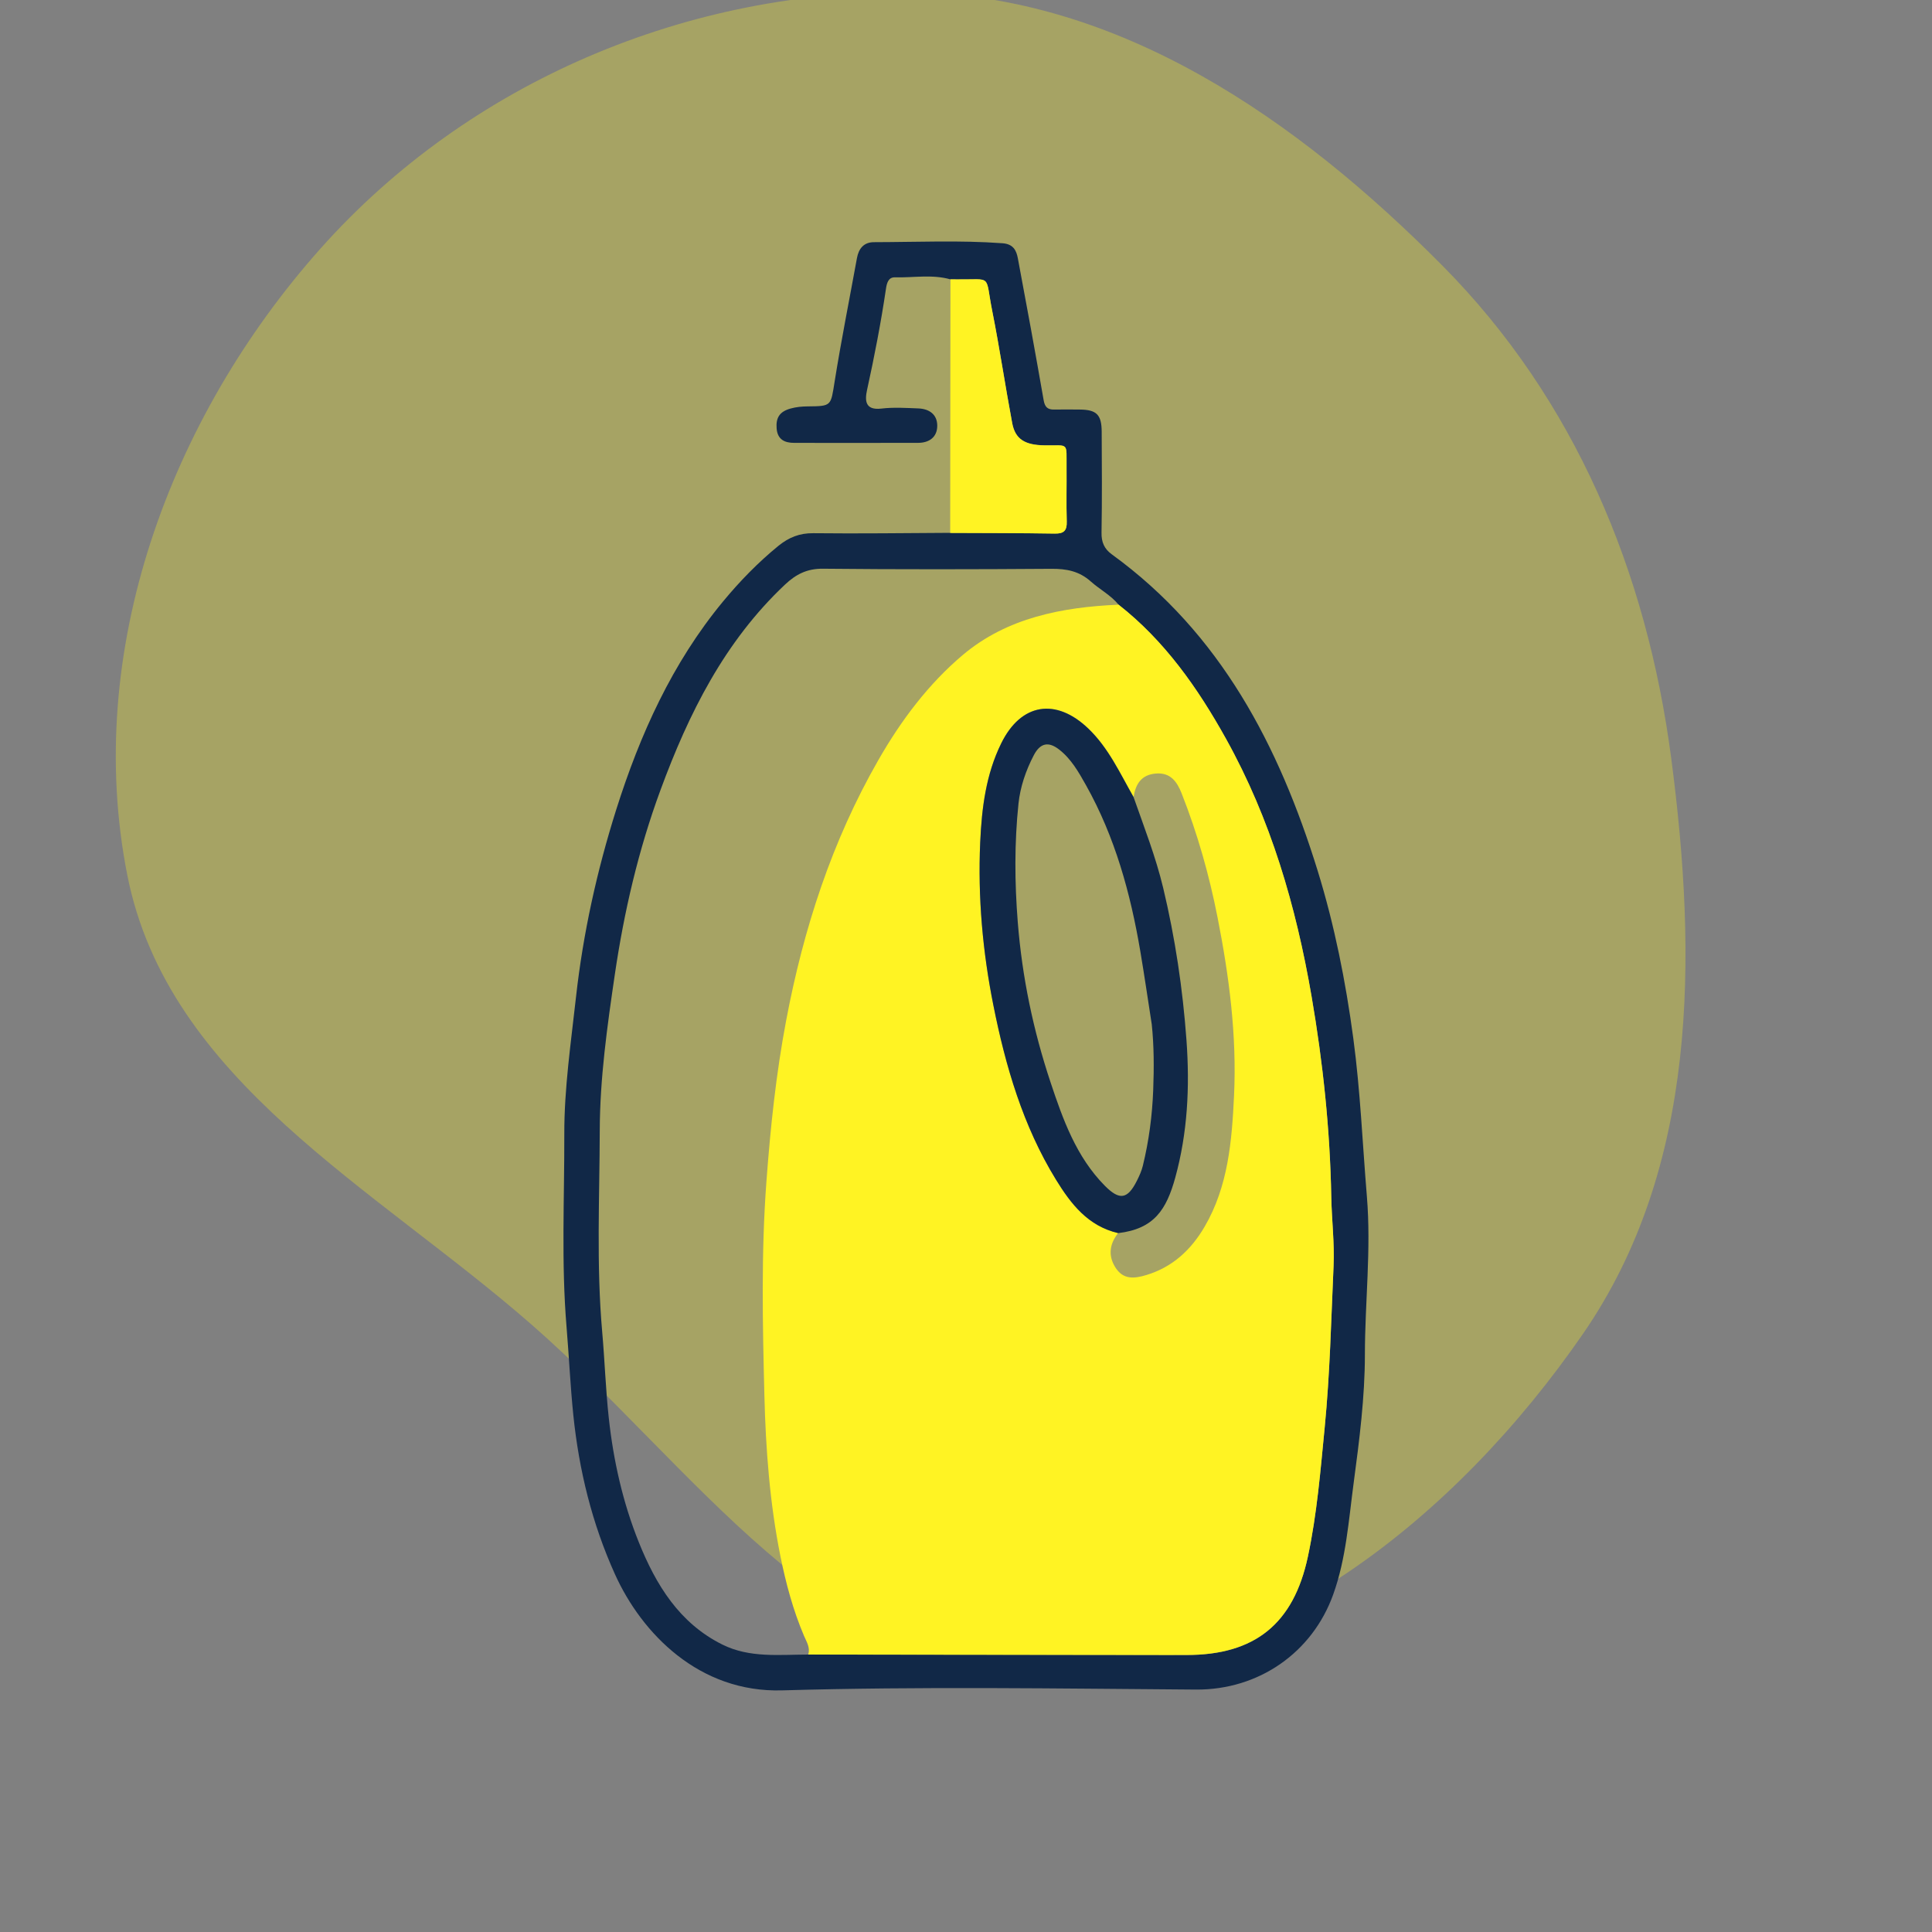<?xml version="1.0" encoding="UTF-8"?> <svg xmlns="http://www.w3.org/2000/svg" width="60" height="60" viewBox="0 0 60 60" fill="none"><rect x="0" y="0" width="60" height="60" fill="#808080" stroke="none"/><g clip-path="url(#clip0_71_114)"><path opacity="0.3" fill-rule="evenodd" clip-rule="evenodd" d="M51.901 23.544C52.717 29.759 52.721 36.266 49.16 41.425C45.243 47.1 39.178 52.025 32.283 51.968C25.661 51.913 21.51 45.515 16.528 41.154C11.623 36.86 5.209 33.562 3.951 27.166C2.589 20.248 5.262 12.99 9.95 7.723C14.566 2.536 21.396 -0.344 28.339 -0.237C34.758 -0.139 40.285 3.697 44.803 8.257C48.913 12.406 51.14 17.753 51.901 23.544Z" fill="#FFF323"></path><g clip-path="url(#clip1_71_114)"><path d="M29.518 8.676C28.948 8.514 28.368 8.628 27.792 8.613C27.59 8.607 27.541 8.79 27.515 8.964C27.359 10.021 27.156 11.069 26.927 12.111C26.857 12.433 26.862 12.748 27.37 12.689C27.748 12.644 28.137 12.669 28.519 12.684C28.854 12.696 29.108 12.868 29.107 13.221C29.107 13.574 28.861 13.751 28.518 13.753C27.234 13.757 25.951 13.755 24.667 13.754C24.366 13.754 24.147 13.65 24.119 13.307C24.093 12.981 24.204 12.784 24.55 12.688C24.732 12.637 24.903 12.623 25.081 12.621C25.833 12.614 25.798 12.611 25.921 11.845C26.126 10.565 26.381 9.293 26.613 8.017C26.667 7.718 26.828 7.522 27.139 7.521C28.47 7.519 29.801 7.457 31.132 7.554C31.462 7.578 31.563 7.768 31.61 8.02C31.886 9.488 32.155 10.958 32.412 12.431C32.449 12.643 32.536 12.722 32.734 12.719C33.001 12.715 33.268 12.716 33.534 12.719C34.053 12.724 34.211 12.876 34.214 13.404C34.219 14.448 34.227 15.492 34.209 16.535C34.202 16.837 34.295 17.048 34.53 17.217C37.905 19.667 39.718 23.154 40.922 27.044C41.447 28.744 41.791 30.482 42.028 32.246C42.247 33.879 42.314 35.523 42.45 37.16C42.587 38.809 42.389 40.438 42.388 42.077C42.387 43.389 42.218 44.716 42.042 46.032C41.884 47.209 41.806 48.403 41.403 49.521C40.756 51.319 39.096 52.485 37.142 52.471C32.857 52.44 28.571 52.372 24.291 52.496C21.71 52.571 19.928 50.726 19.098 48.889C18.386 47.312 17.982 45.664 17.805 43.947C17.712 43.038 17.671 42.124 17.595 41.214C17.428 39.217 17.53 37.221 17.525 35.225C17.521 33.801 17.731 32.385 17.888 30.967C18.109 28.978 18.54 27.037 19.137 25.145C19.875 22.811 20.875 20.589 22.456 18.678C22.979 18.047 23.542 17.468 24.175 16.951C24.498 16.69 24.831 16.554 25.259 16.559C26.675 16.575 28.093 16.555 29.509 16.548C30.592 16.553 31.674 16.552 32.757 16.569C33.041 16.574 33.138 16.477 33.129 16.192C33.112 15.638 33.129 15.082 33.123 14.526C33.115 13.712 33.214 13.839 32.434 13.829C31.829 13.82 31.528 13.639 31.434 13.139C31.217 11.982 31.045 10.815 30.815 9.661C30.582 8.496 30.839 8.688 29.717 8.675C29.65 8.675 29.584 8.673 29.517 8.673L29.518 8.676ZM34.738 18.778C34.495 18.482 34.153 18.306 33.874 18.057C33.513 17.735 33.118 17.662 32.652 17.665C30.287 17.682 27.921 17.686 25.556 17.662C25.067 17.657 24.721 17.833 24.382 18.152C22.503 19.92 21.387 22.157 20.511 24.538C19.827 26.394 19.381 28.309 19.093 30.27C18.857 31.88 18.63 33.492 18.626 35.115C18.621 37.193 18.518 39.274 18.701 41.353C18.78 42.245 18.809 43.141 18.906 44.034C19.051 45.366 19.342 46.66 19.839 47.896C20.372 49.222 21.101 50.413 22.437 51.075C23.284 51.495 24.2 51.385 25.1 51.384C29.017 51.388 32.934 51.394 36.852 51.398C38.962 51.4 40.171 50.437 40.618 48.34C40.899 47.02 41.007 45.674 41.139 44.329C41.302 42.662 41.339 40.991 41.414 39.322C41.446 38.604 41.356 37.88 41.343 37.165C41.304 35.073 41.086 33.008 40.732 30.948C40.249 28.14 39.462 25.44 38.075 22.945C37.198 21.37 36.171 19.904 34.737 18.779L34.738 18.778Z" fill="#112847"></path><path d="M29.517 8.676C29.585 8.676 29.651 8.678 29.718 8.678C30.84 8.691 30.583 8.497 30.816 9.664C31.046 10.819 31.218 11.985 31.435 13.142C31.529 13.642 31.83 13.823 32.435 13.832C33.215 13.843 33.115 13.716 33.123 14.529C33.128 15.085 33.112 15.641 33.129 16.195C33.138 16.48 33.041 16.576 32.758 16.572C31.675 16.554 30.592 16.556 29.509 16.551C29.512 13.927 29.515 11.302 29.517 8.677V8.676Z" fill="#FFF323"></path><path d="M34.738 18.778C36.173 19.903 37.2 21.369 38.075 22.944C39.463 25.439 40.25 28.14 40.733 30.948C41.087 33.007 41.305 35.071 41.344 37.164C41.357 37.879 41.448 38.603 41.415 39.321C41.34 40.99 41.303 42.661 41.14 44.328C41.009 45.673 40.9 47.018 40.618 48.339C40.172 50.436 38.963 51.398 36.852 51.397C32.935 51.393 29.018 51.388 25.1 51.383C25.168 51.167 25.05 50.992 24.972 50.809C24.629 50.007 24.404 49.161 24.234 48.315C23.906 46.678 23.78 45.001 23.739 43.339C23.684 41.127 23.636 38.909 23.802 36.694C23.927 35.014 24.101 33.347 24.415 31.691C24.953 28.843 25.834 26.124 27.279 23.603C27.984 22.371 28.839 21.234 29.906 20.336C31.275 19.184 32.985 18.855 34.738 18.779V18.778ZM35.205 24.753C34.783 24.014 34.431 23.23 33.801 22.626C32.796 21.662 31.709 21.833 31.095 23.083C30.62 24.049 30.49 25.088 30.442 26.157C30.366 27.864 30.518 29.555 30.85 31.213C31.227 33.105 31.768 34.961 32.793 36.63C33.265 37.399 33.796 38.076 34.725 38.293C34.459 38.629 34.407 38.994 34.639 39.361C34.877 39.739 35.211 39.716 35.602 39.597C36.418 39.35 36.99 38.814 37.408 38.1C38.142 36.846 38.257 35.439 38.324 34.03C38.413 32.163 38.173 30.323 37.813 28.496C37.554 27.177 37.19 25.889 36.697 24.64C36.553 24.274 36.349 23.985 35.895 24.023C35.447 24.06 35.268 24.347 35.204 24.751L35.205 24.753Z" fill="#FFF323"></path><path d="M34.724 38.295C33.794 38.078 33.264 37.401 32.792 36.632C31.767 34.963 31.226 33.107 30.849 31.215C30.518 29.557 30.365 27.866 30.441 26.159C30.489 25.089 30.619 24.05 31.094 23.085C31.708 21.835 32.794 21.664 33.8 22.628C34.429 23.232 34.782 24.016 35.204 24.755C35.531 25.687 35.892 26.608 36.123 27.572C36.495 29.128 36.73 30.699 36.847 32.304C36.953 33.763 36.881 35.185 36.498 36.575C36.224 37.566 35.843 38.165 34.724 38.296V38.295ZM35.766 31.794C35.65 31.047 35.541 30.298 35.415 29.551C35.109 27.743 34.628 25.992 33.725 24.382C33.498 23.978 33.268 23.571 32.897 23.281C32.575 23.028 32.31 23.058 32.103 23.459C31.856 23.933 31.684 24.441 31.63 24.957C31.502 26.181 31.51 27.408 31.608 28.641C31.743 30.345 32.088 31.998 32.625 33.61C33.011 34.771 33.426 35.93 34.313 36.826C34.771 37.288 35.02 37.245 35.31 36.664C35.384 36.517 35.453 36.363 35.492 36.204C35.681 35.431 35.784 34.643 35.814 33.85C35.84 33.166 35.84 32.481 35.767 31.794H35.766Z" fill="#112847"></path></g></g><defs><clipPath id="clip0_71_114"><rect width="60" height="60" fill="white"></rect></clipPath><clipPath id="clip1_71_114"><rect width="25" height="45" fill="white" transform="translate(17.5 7.5)"></rect></clipPath></defs></svg> 